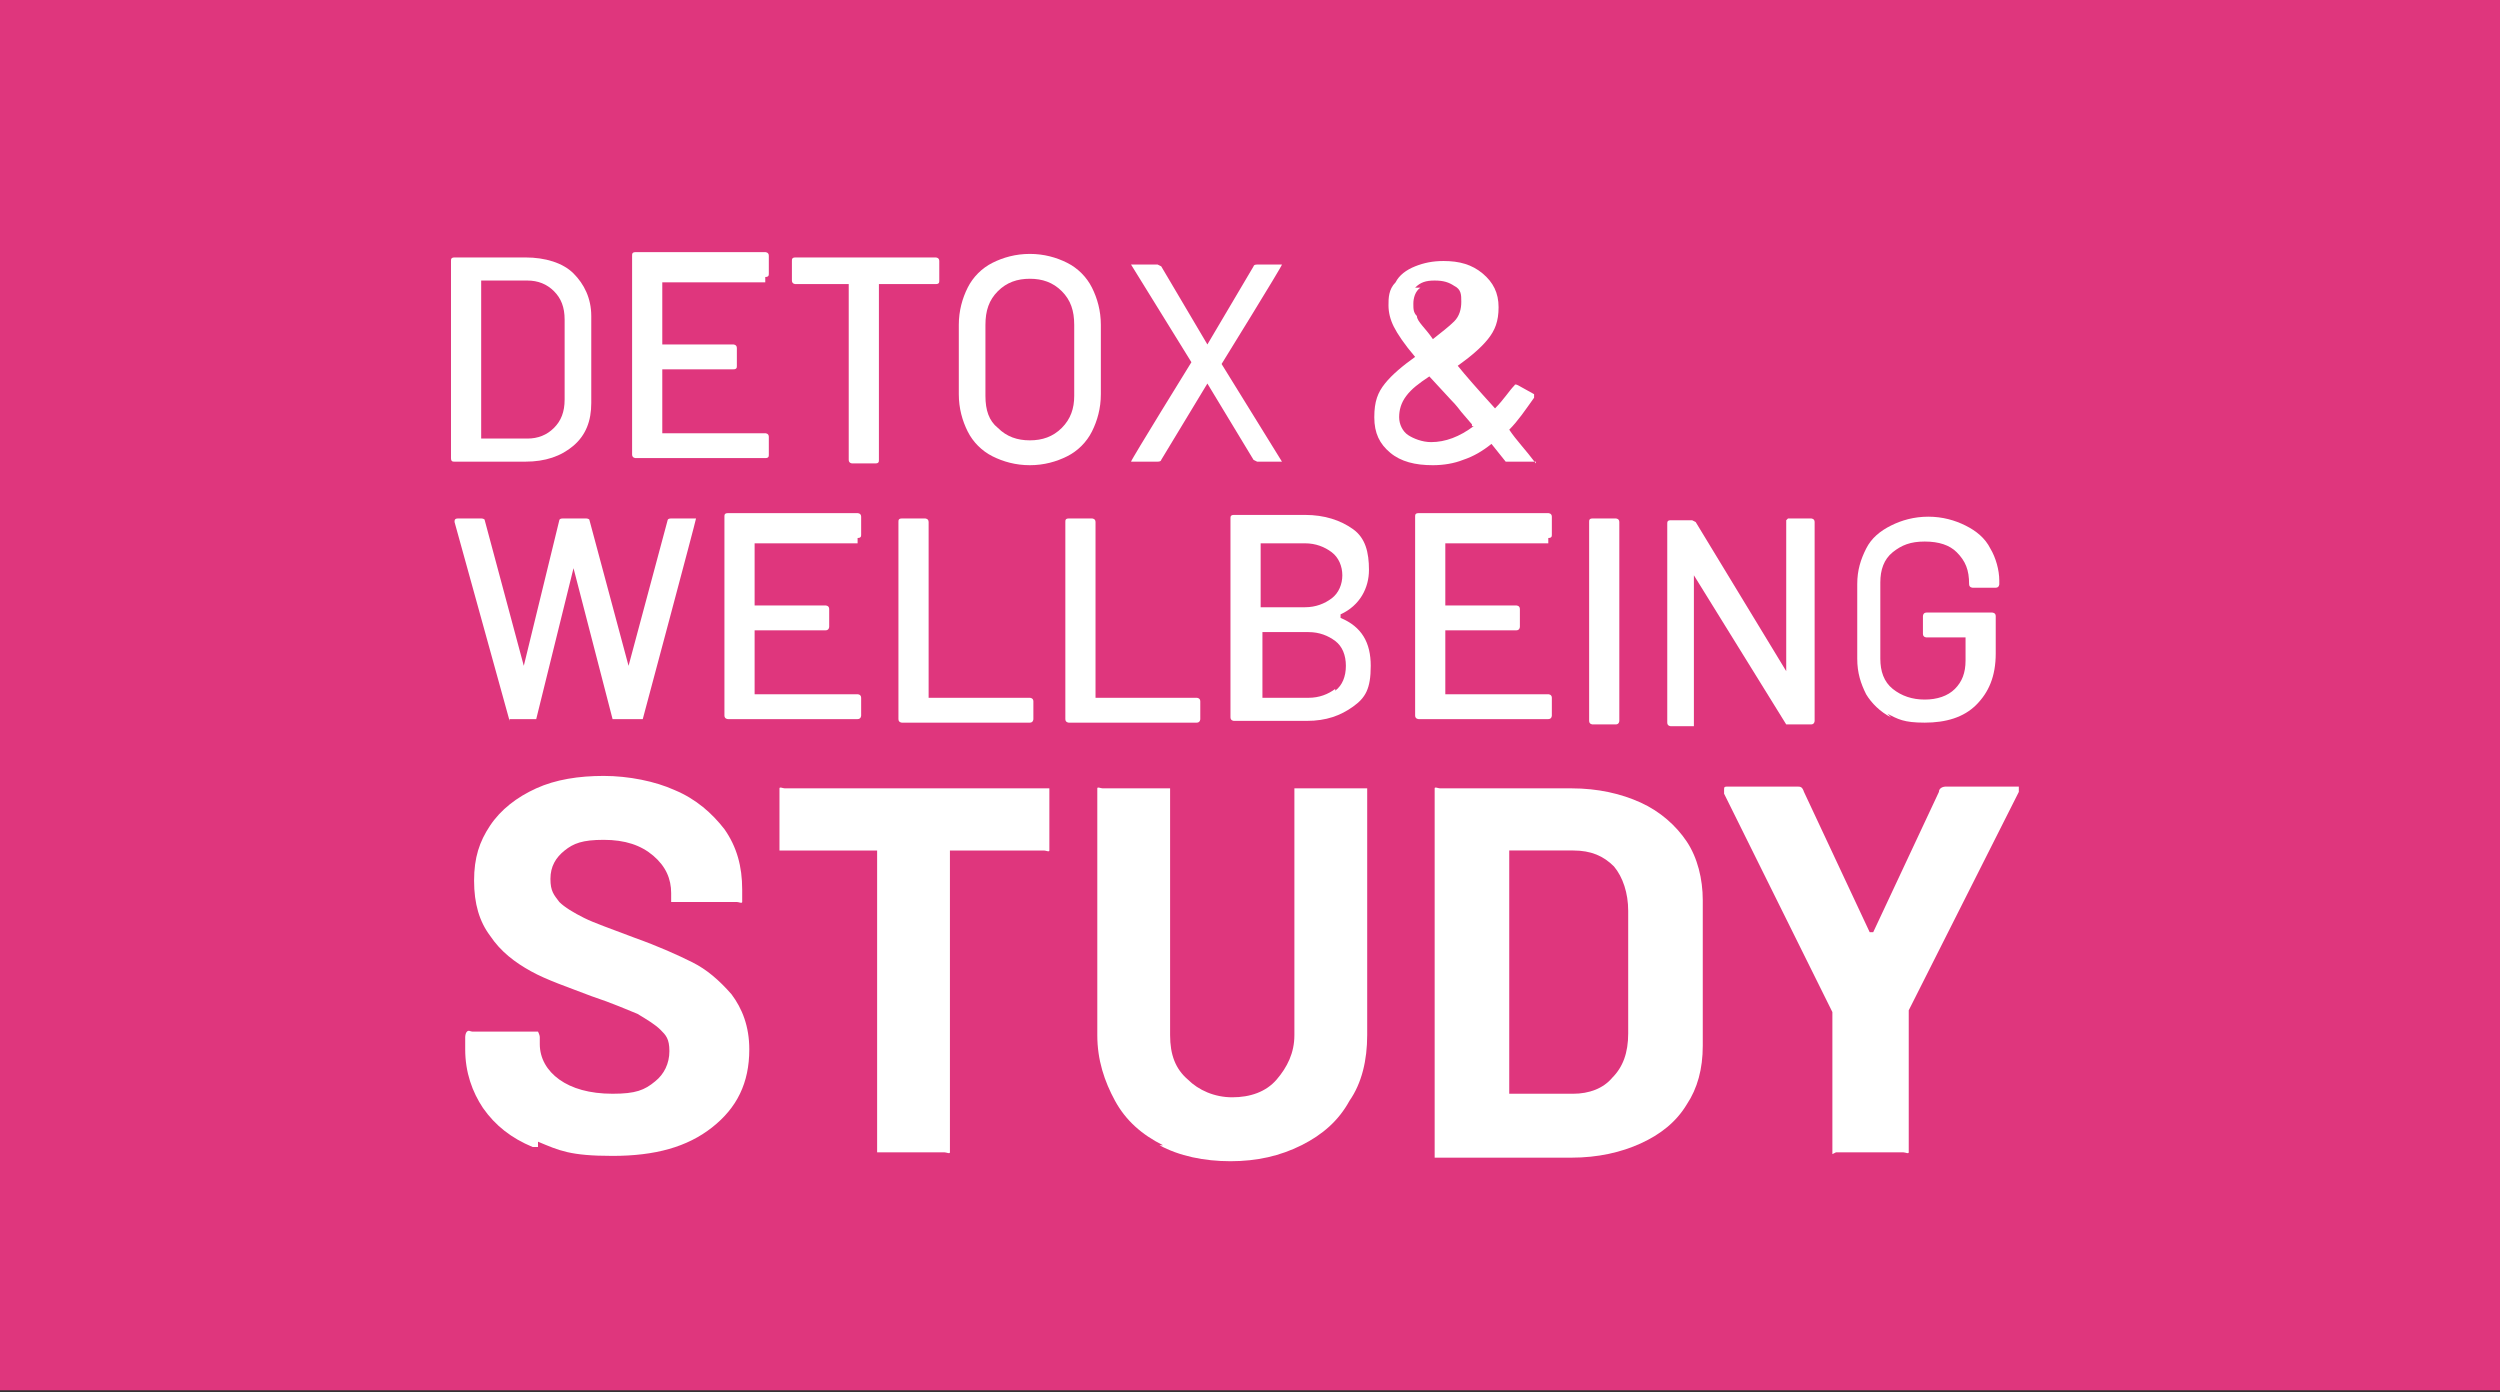 <svg xmlns="http://www.w3.org/2000/svg" viewBox="0 0 140.8 78.4"><rect x="0" y="0" width="140.8" height="78.4" fill="#333333" stroke="none"/><defs><style> .cls-1 { fill: #df367d; } .cls-2 { fill: #fff; } </style></defs><g><g id="Layer_1"><g id="Layer_1-2" data-name="Layer_1"><path class="cls-1" d="M140.8,0v78.3H0V0h140.8Z"></path><g><path class="cls-2" d="M25.4,25.9v-11.2c0-.1,0-.2.2-.2h4c1.1,0,2.1.3,2.7.9s1,1.4,1,2.4v4.9c0,1-.3,1.8-1,2.4s-1.6.9-2.7.9h-4c-.1,0-.2,0-.2-.2h0ZM27.1,24.7h2.6c.6,0,1.1-.2,1.5-.6s.6-.9.6-1.6v-4.5c0-.7-.2-1.2-.6-1.6s-.9-.6-1.5-.6h-2.6v8.7h0v.2Z"></path><path class="cls-2" d="M43.1,15.9h-5.8v3.5h4c0,0,.2,0,.2.2v1c0,.1,0,.2-.2.2h-4v3.6h5.8c0,0,.2,0,.2.2v1c0,.1,0,.2-.2.2h-7.3c0,0-.2,0-.2-.2v-11.2c0-.1,0-.2.2-.2h7.3c0,0,.2,0,.2.2v1c0,.1,0,.2-.2.2v.3Z"></path><path class="cls-2" d="M52.9,14.7v1.1c0,.1,0,.2-.2.2h-3.2v9.9c0,.1,0,.2-.2.2h-1.3c0,0-.2,0-.2-.2v-9.9h-3c0,0-.2,0-.2-.2v-1.1c0-.1,0-.2.2-.2h7.9c0,0,.2,0,.2.2Z"></path><path class="cls-2" d="M55.9,25.7c-.6-.3-1.1-.8-1.4-1.4-.3-.6-.5-1.3-.5-2.1v-3.9c0-.8.2-1.5.5-2.1s.8-1.1,1.4-1.4c.6-.3,1.3-.5,2.1-.5s1.5.2,2.1.5,1.1.8,1.4,1.4c.3.6.5,1.3.5,2.1v3.9c0,.8-.2,1.5-.5,2.1s-.8,1.1-1.4,1.4-1.3.5-2.1.5-1.5-.2-2.1-.5ZM59.8,24.1c.5-.5.7-1.1.7-1.8v-4c0-.8-.2-1.4-.7-1.9s-1.1-.7-1.8-.7-1.3.2-1.8.7-.7,1.1-.7,1.9v4c0,.8.2,1.4.7,1.8.5.5,1.1.7,1.8.7s1.3-.2,1.8-.7Z"></path><path class="cls-2" d="M63.7,26h0c0-.1,3.4-5.6,3.4-5.6h0l-3.4-5.5h1.5s0,0,.2.1l2.6,4.4h0l2.6-4.4s0-.1.2-.1h1.4c0,.1-3.4,5.6-3.4,5.6h0l3.4,5.5h-1.4s0,0-.2-.1l-2.6-4.3h0l-2.6,4.3s0,.1-.2.1h-1.4s0,0,0,0Z"></path><path class="cls-2" d="M86.5,26h-1.7l-.8-1h0c-.5.4-1,.7-1.6.9-.5.2-1.1.3-1.7.3-1,0-1.8-.2-2.4-.7s-.9-1.1-.9-2,.2-1.4.6-1.9,1-1,1.7-1.5h0c-.6-.7-1-1.3-1.2-1.7-.2-.4-.3-.8-.3-1.2s0-.9.4-1.3c.2-.4.6-.7,1.1-.9s1-.3,1.6-.3c.9,0,1.6.2,2.2.7s.9,1.1.9,1.9-.2,1.3-.6,1.8-1,1-1.7,1.5h0c.4.5,1.1,1.3,2.1,2.4h0c.5-.5.8-1,1.1-1.3,0,0,0-.1.2,0l.9.5s0,.1,0,.2c-.5.7-.9,1.3-1.4,1.8h0c.4.6.9,1.1,1.5,1.9h0ZM82.9,23.9h0l-.6-.7c-.3-.4-.5-.6-.6-.7l-1.2-1.3h0c-.6.4-1,.7-1.3,1.1s-.4.8-.4,1.2.2.8.5,1,.8.4,1.3.4c.8,0,1.6-.3,2.4-.9h-.1ZM80,16.2c-.3.2-.4.6-.4.9s0,.5.2.7c0,.3.5.7.9,1.3h0c.5-.4.9-.7,1.2-1,.3-.3.4-.7.4-1.1s0-.7-.4-.9c-.3-.2-.6-.3-1.1-.3s-.8.1-1.1.4h.3Z"></path></g><g><path class="cls-2" d="M28.7,40.6l-3.1-11.2h0c0-.1,0-.2.2-.2h1.3s.2,0,.2.1l2.2,8.2h0l2-8.2s0-.1.2-.1h1.3s.2,0,.2.1l2.2,8.2h0l2.2-8.2s0-.1.2-.1h1.4c0,.1-3,11.3-3,11.3,0,0,0,0-.2,0h-1.3s-.2,0-.2,0l-2.2-8.5h0l-2.1,8.5s0,0-.2,0h-1.2s-.2,0-.2,0h.1Z"></path><path class="cls-2" d="M48.3,30.6h-5.8v3.5h4c0,0,.2,0,.2.2v1c0,0,0,.2-.2.2h-4v3.6h5.8c0,0,.2,0,.2.2v1c0,0,0,.2-.2.2h-7.3c0,0-.2,0-.2-.2v-11.2c0-.1,0-.2.2-.2h7.3c0,0,.2,0,.2.2v1c0,.1,0,.2-.2.2v.3Z"></path><path class="cls-2" d="M50.6,40.6v-11.2c0-.1,0-.2.2-.2h1.3c0,0,.2,0,.2.2v9.9h5.7c0,0,.2,0,.2.2v1c0,0,0,.2-.2.2h-7.2c0,0-.2,0-.2-.2h0Z"></path><path class="cls-2" d="M60,40.6v-11.2c0-.1,0-.2.2-.2h1.3c0,0,.2,0,.2.2v9.9h5.7c0,0,.2,0,.2.2v1c0,0,0,.2-.2.2h-7.2c0,0-.2,0-.2-.2h0Z"></path><path class="cls-2" d="M75.5,34.8c1.2.5,1.7,1.4,1.7,2.7s-.3,1.8-1,2.3-1.5.8-2.6.8h-4.1c0,0-.2,0-.2-.2v-11.2c0-.1,0-.2.2-.2h4c1.1,0,2,.3,2.7.8s.9,1.3.9,2.3-.5,2-1.6,2.5h0v.2ZM71,30.7v3.5h2.5c.6,0,1.1-.2,1.5-.5s.6-.8.6-1.3-.2-1-.6-1.3-.9-.5-1.5-.5h-2.5ZM75.2,38.9c.4-.3.6-.8.6-1.4s-.2-1.1-.6-1.4c-.4-.3-.9-.5-1.5-.5h-2.6v3.7h2.6c.6,0,1.1-.2,1.5-.5h0Z"></path><path class="cls-2" d="M87.2,30.6h-5.8v3.5h4c0,0,.2,0,.2.2v1c0,0,0,.2-.2.2h-4v3.6h5.8c0,0,.2,0,.2.2v1c0,0,0,.2-.2.2h-7.3c0,0-.2,0-.2-.2v-11.2c0-.1,0-.2.2-.2h7.3c0,0,.2,0,.2.2v1c0,.1,0,.2-.2.2v.3Z"></path><path class="cls-2" d="M89.5,40.6v-11.2c0-.1,0-.2.2-.2h1.3c0,0,.2,0,.2.2v11.2c0,0,0,.2-.2.2h-1.3c0,0-.2,0-.2-.2Z"></path><path class="cls-2" d="M100.7,29.2h1.3c0,0,.2,0,.2.2v11.2c0,0,0,.2-.2.2h-1.2s0,0-.2,0l-5.2-8.4h0v8.3c0,0,0,.2,0,.2h-1.3c0,0-.2,0-.2-.2v-11.2c0-.1,0-.2.2-.2h1.2s0,0,.2.1l5.1,8.4h0v-8.3c0-.1,0-.2,0-.2h0Z"></path><path class="cls-2" d="M106.5,40.4c-.6-.3-1.1-.8-1.4-1.3-.3-.6-.5-1.2-.5-2v-4.2c0-.8.2-1.4.5-2s.8-1,1.4-1.3,1.3-.5,2.1-.5,1.5.2,2.1.5,1.1.7,1.4,1.3c.3.5.5,1.2.5,1.8v.2c0,0,0,.2-.2.2h-1.3c0,0-.2,0-.2-.2h0c0-.8-.2-1.3-.7-1.8-.4-.4-1-.6-1.8-.6s-1.3.2-1.8.6-.7,1-.7,1.7v4.3c0,.7.2,1.3.7,1.7s1.1.6,1.8.6,1.3-.2,1.7-.6.6-.9.6-1.6v-1.3h-2.2c0,0-.2,0-.2-.2v-1c0,0,0-.2.2-.2h3.7c0,0,.2,0,.2.2v2.1c0,1.3-.4,2.2-1.1,2.9s-1.7,1-2.9,1-1.5-.2-2.1-.5l.2.2Z"></path></g><g><path class="cls-2" d="M30,64.6c-1.2-.5-2.1-1.2-2.8-2.2-.6-.9-1-2-1-3.3v-.7s0-.2.1-.3.2,0,.3,0h3.4s.2,0,.3,0c0,0,.1.2.1.3v.4c0,.8.4,1.5,1.1,2s1.7.8,3,.8,1.8-.2,2.4-.7c.5-.4.8-1,.8-1.7s-.2-.9-.5-1.2-.8-.6-1.3-.9c-.5-.2-1.4-.6-2.6-1-1.3-.5-2.5-.9-3.4-1.4s-1.7-1.1-2.3-2c-.6-.8-.9-1.8-.9-3.1s.3-2.2.9-3.1c.6-.9,1.5-1.6,2.6-2.1s2.4-.7,3.8-.7,2.9.3,4,.8c1.2.5,2.1,1.3,2.8,2.2.7,1,1,2.1,1,3.4v.4s0,.2,0,.3-.2,0-.3,0h-3.4s-.2,0-.3,0c0,0,0-.2,0-.3v-.2c0-.8-.3-1.5-1-2.1s-1.6-.9-2.8-.9-1.7.2-2.2.6-.8.9-.8,1.6.2.9.5,1.3c.3.3.8.6,1.4.9s1.5.6,2.8,1.1c1.4.5,2.5,1,3.3,1.4s1.5,1,2.2,1.8c.6.8,1,1.8,1,3.1,0,1.9-.7,3.3-2.1,4.4-1.4,1.1-3.2,1.6-5.6,1.6s-3-.3-4.2-.8v.3Z"></path><path class="cls-2" d="M59.1,44.4s0,.2,0,.3v2.9s0,.2,0,.3-.2,0-.3,0h-5.3s0,0,0,0v16.7s0,.2,0,.3-.2,0-.3,0h-3.5s-.2,0-.3,0c0,0,0-.2,0-.3v-16.7s0,0,0,0h-5.2s-.2,0-.3,0c0,0,0-.2,0-.3v-2.9s0-.2,0-.3.2,0,.3,0h15s.2,0,.3,0Z"></path><path class="cls-2" d="M65.5,64.5c-1.2-.6-2.1-1.4-2.7-2.5-.6-1.1-1-2.3-1-3.7v-13.6s0-.2,0-.3.2,0,.3,0h3.5s.2,0,.3,0c0,0,0,.2,0,.3v13.6c0,1.1.3,1.9,1,2.5.6.6,1.5,1,2.5,1s1.9-.3,2.5-1,1-1.5,1-2.5v-13.6s0-.2,0-.3c0,0,.2,0,.3,0h3.5s.2,0,.3,0c0,0,0,.2,0,.3v13.6c0,1.4-.3,2.7-1,3.7-.6,1.1-1.5,1.9-2.7,2.5-1.2.6-2.5.9-4,.9s-2.9-.3-4-.9h-.2Z"></path><path class="cls-2" d="M80.8,65.1s0-.2,0-.3v-20.1s0-.2,0-.3.2,0,.3,0h7.4c1.5,0,2.8.3,3.9.8s2,1.3,2.6,2.2.9,2.1.9,3.3v8.2c0,1.3-.3,2.4-.9,3.3-.6,1-1.5,1.7-2.6,2.2-1.1.5-2.4.8-3.9.8h-7.4s-.2,0-.3,0h0ZM85,61.6h3.6c.9,0,1.7-.3,2.2-.9.6-.6.9-1.4.9-2.5v-6.9c0-1-.3-1.9-.8-2.5-.6-.6-1.3-.9-2.3-.9h-3.6s0,0,0,0v13.3s0,0,0,0v.2Z"></path><path class="cls-2" d="M103.2,65s0-.2,0-.3v-7.7l-6.1-12.3v-.2c0-.2,0-.2.3-.2h3.8c.2,0,.3,0,.4.3l3.7,7.9c0,0,0,0,.2,0l3.7-7.9c0-.2.2-.3.4-.3h3.8c0,0,.2,0,.3,0v.3l-6.2,12.3v7.7s0,.2,0,.3-.2,0-.3,0h-3.5s-.2,0-.3,0Z"></path></g></g></g></g></svg>
